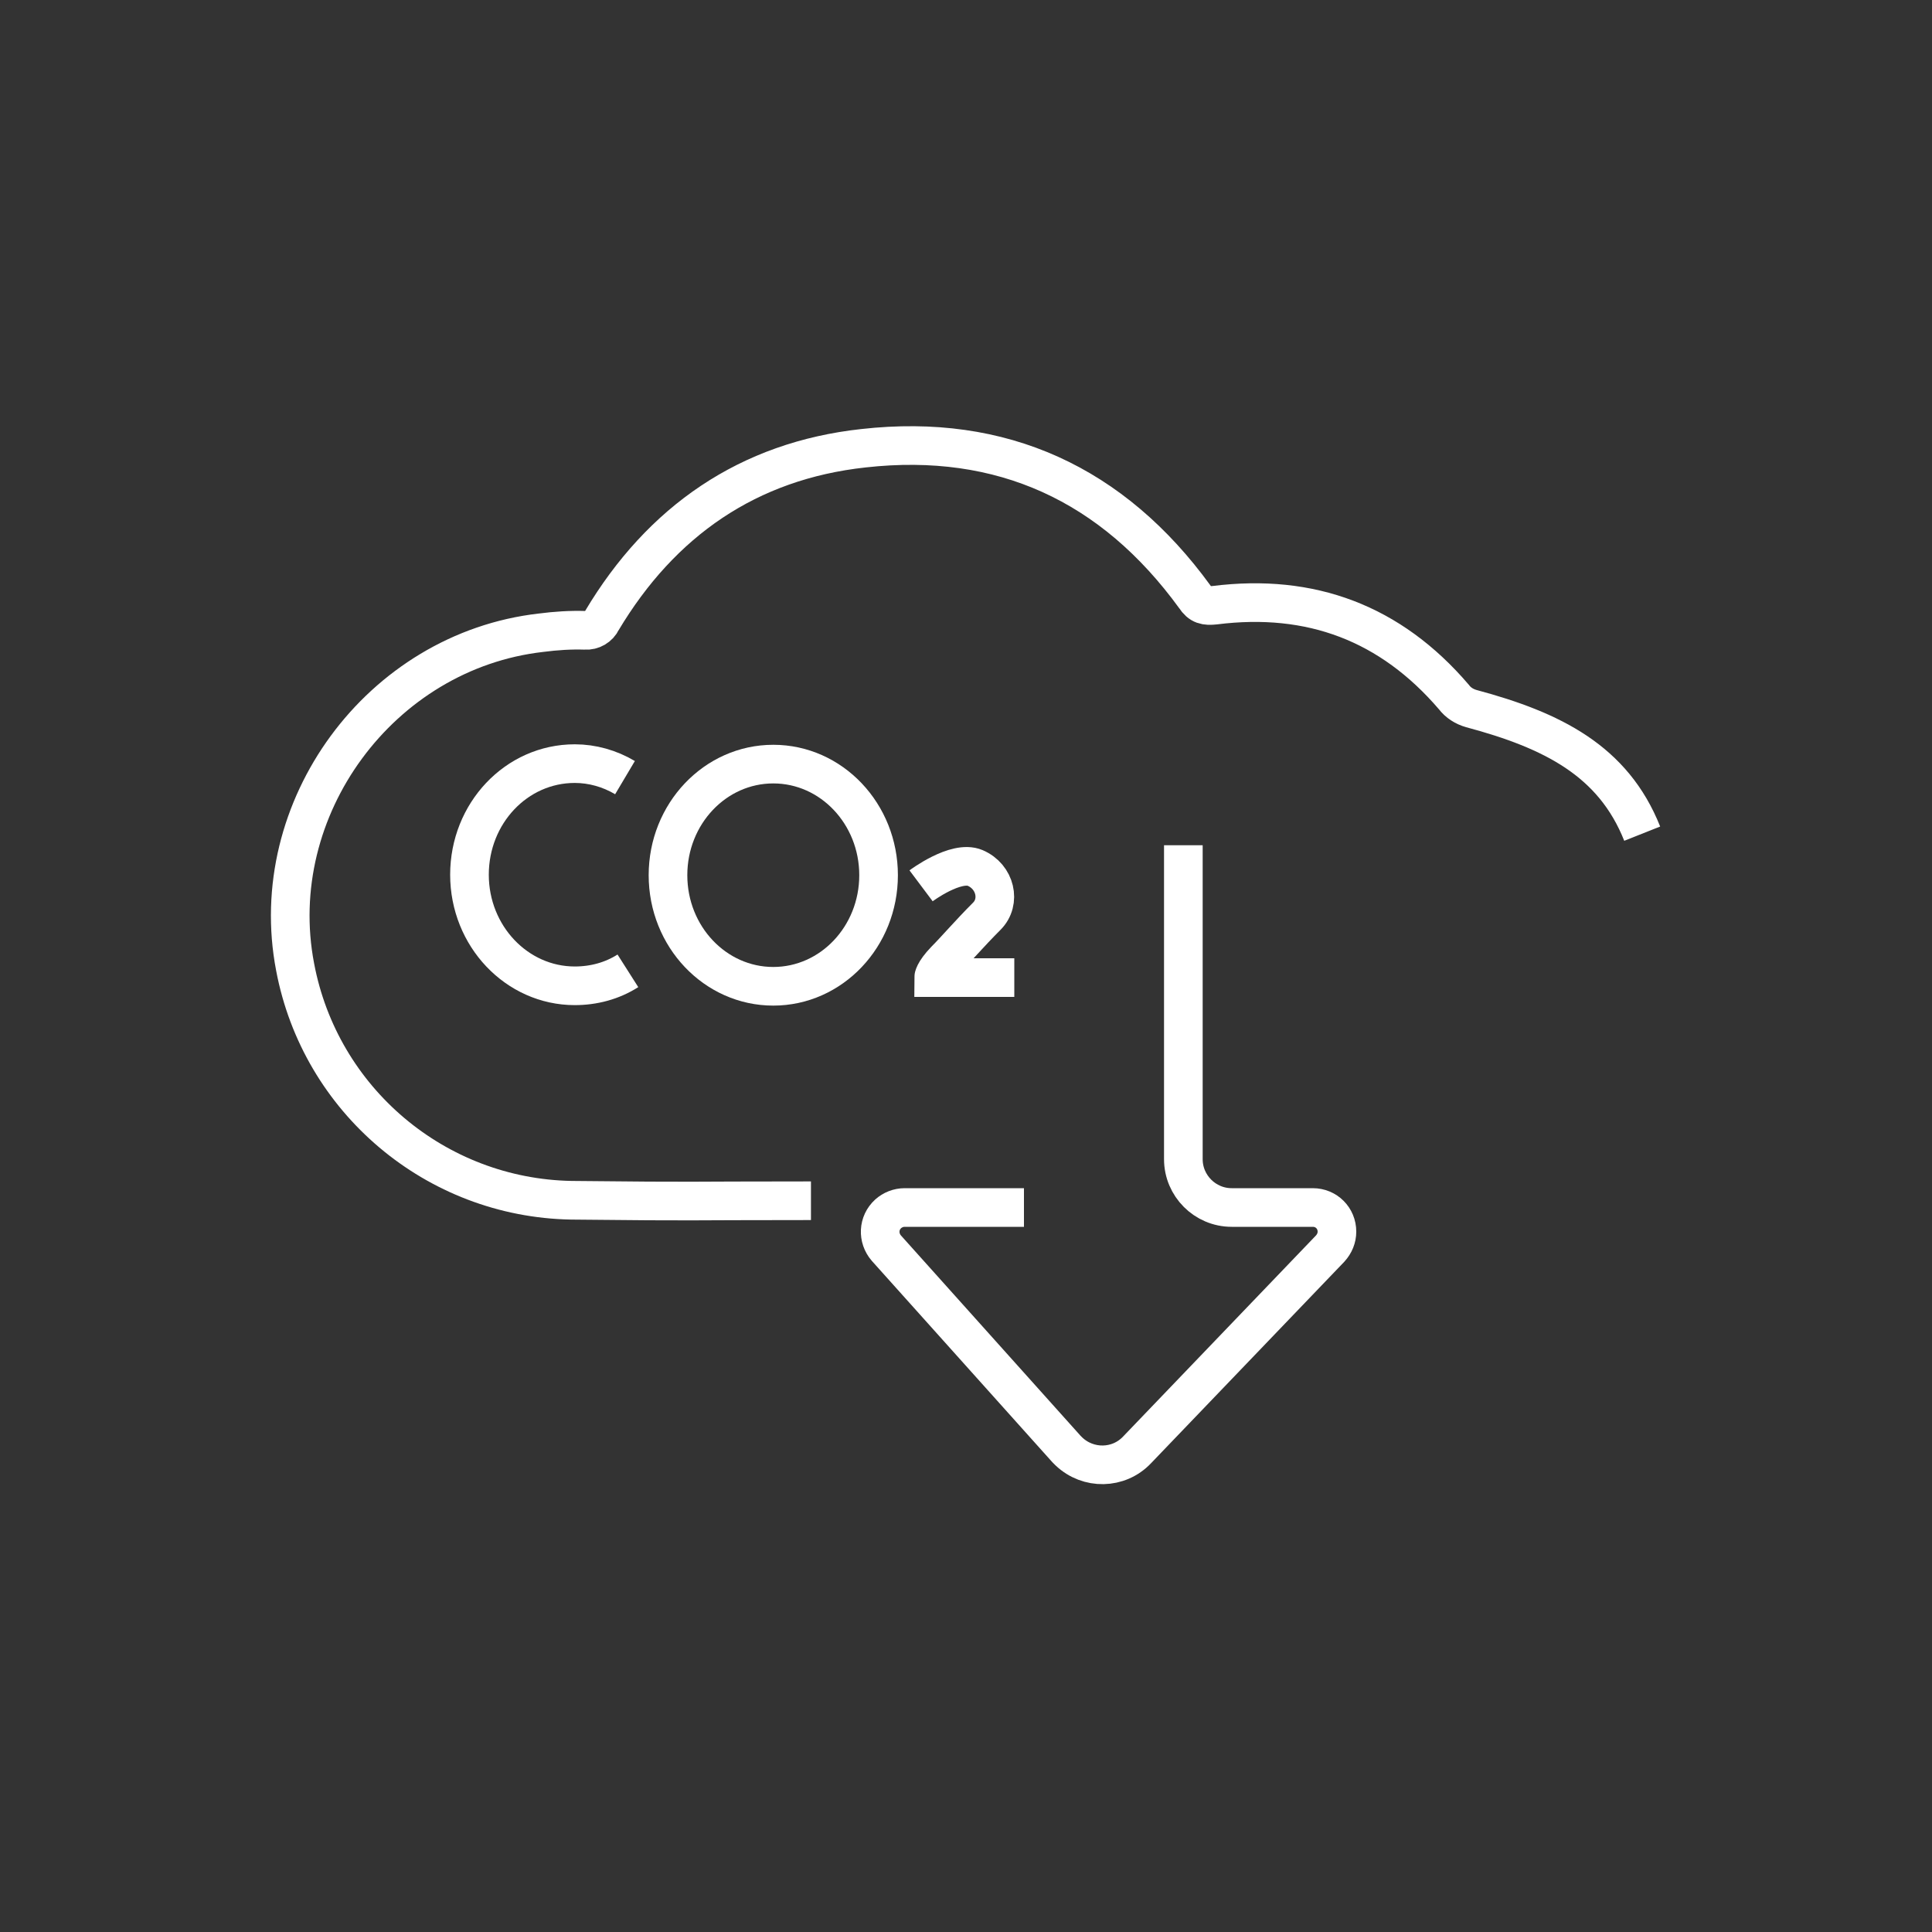 <?xml version="1.0" encoding="utf-8"?>
<!-- Generator: Adobe Illustrator 24.1.3, SVG Export Plug-In . SVG Version: 6.00 Build 0)  -->
<svg version="1.1" id="Layer_1" xmlns="http://www.w3.org/2000/svg" xmlns:xlink="http://www.w3.org/1999/xlink" x="0px" y="0px"
	 viewBox="0 0 400 400" style="enable-background:new 0 0 400 400;" xml:space="preserve">
<rect x="0" y="0" width="400" height="400" fill="#333333" stroke="none"/>
<style type="text/css">
	.st0{fill:none;stroke:#FFFFFF;stroke-width:8;stroke-miterlimit:10;}
</style>
<path class="st0" d="M340,172.6c-6-15.1-18.6-21.4-35.4-25.9c-1.4-0.4-2.7-1.2-3.6-2.4c-13.1-15.3-29.6-21.5-49.5-19
	c-1.9,0.2-3,0-4.1-1.7c-17-23.4-40-34-68.6-30.8c-23.9,2.6-41.9,15.1-54.2,35.7c-0.6,1.3-2,2.1-3.4,2c-3.1-0.1-6.1,0.1-9.2,0.5
	c-33.3,3.8-57.2,36.4-50.9,69.2c5.2,27.6,29.1,47.8,57.2,48.3c29,0.3,20.6,0.1,49.6,0.1"/>
<path class="st0" d="M245,175v65c0,5.5,4.5,10,10,10h16.8c2.8,0,5,2.2,5,5c0,1.3-0.5,2.5-1.4,3.5l-40,41.7c-3.8,4-10.1,4.1-14.1,0.3
	c-0.2-0.2-0.4-0.4-0.5-0.5l-37.3-41.6c-1.8-2.1-1.7-5.2,0.4-7.1c0.9-0.8,2.1-1.3,3.4-1.3H212"/>
<path class="st0" d="M130,201c-3.3,2.1-7.1,3.1-11,3.1c-12,0-21.8-10.3-21.8-23s9.7-23,21.8-23c3.6,0,7.2,1,10.4,2.9"/>
<ellipse class="st0" cx="160.1" cy="181.2" rx="21.8" ry="23"/>
<path class="st0" d="M190.7,183.4c0,0,7.2-5.4,11.2-3.7c4.2,1.8,5.4,7,2.4,10c-3.6,3.6-6.5,7-8.6,9.1c-2.4,2.5-2.4,3.6-2.4,3.6H210"
	/>
</svg>
